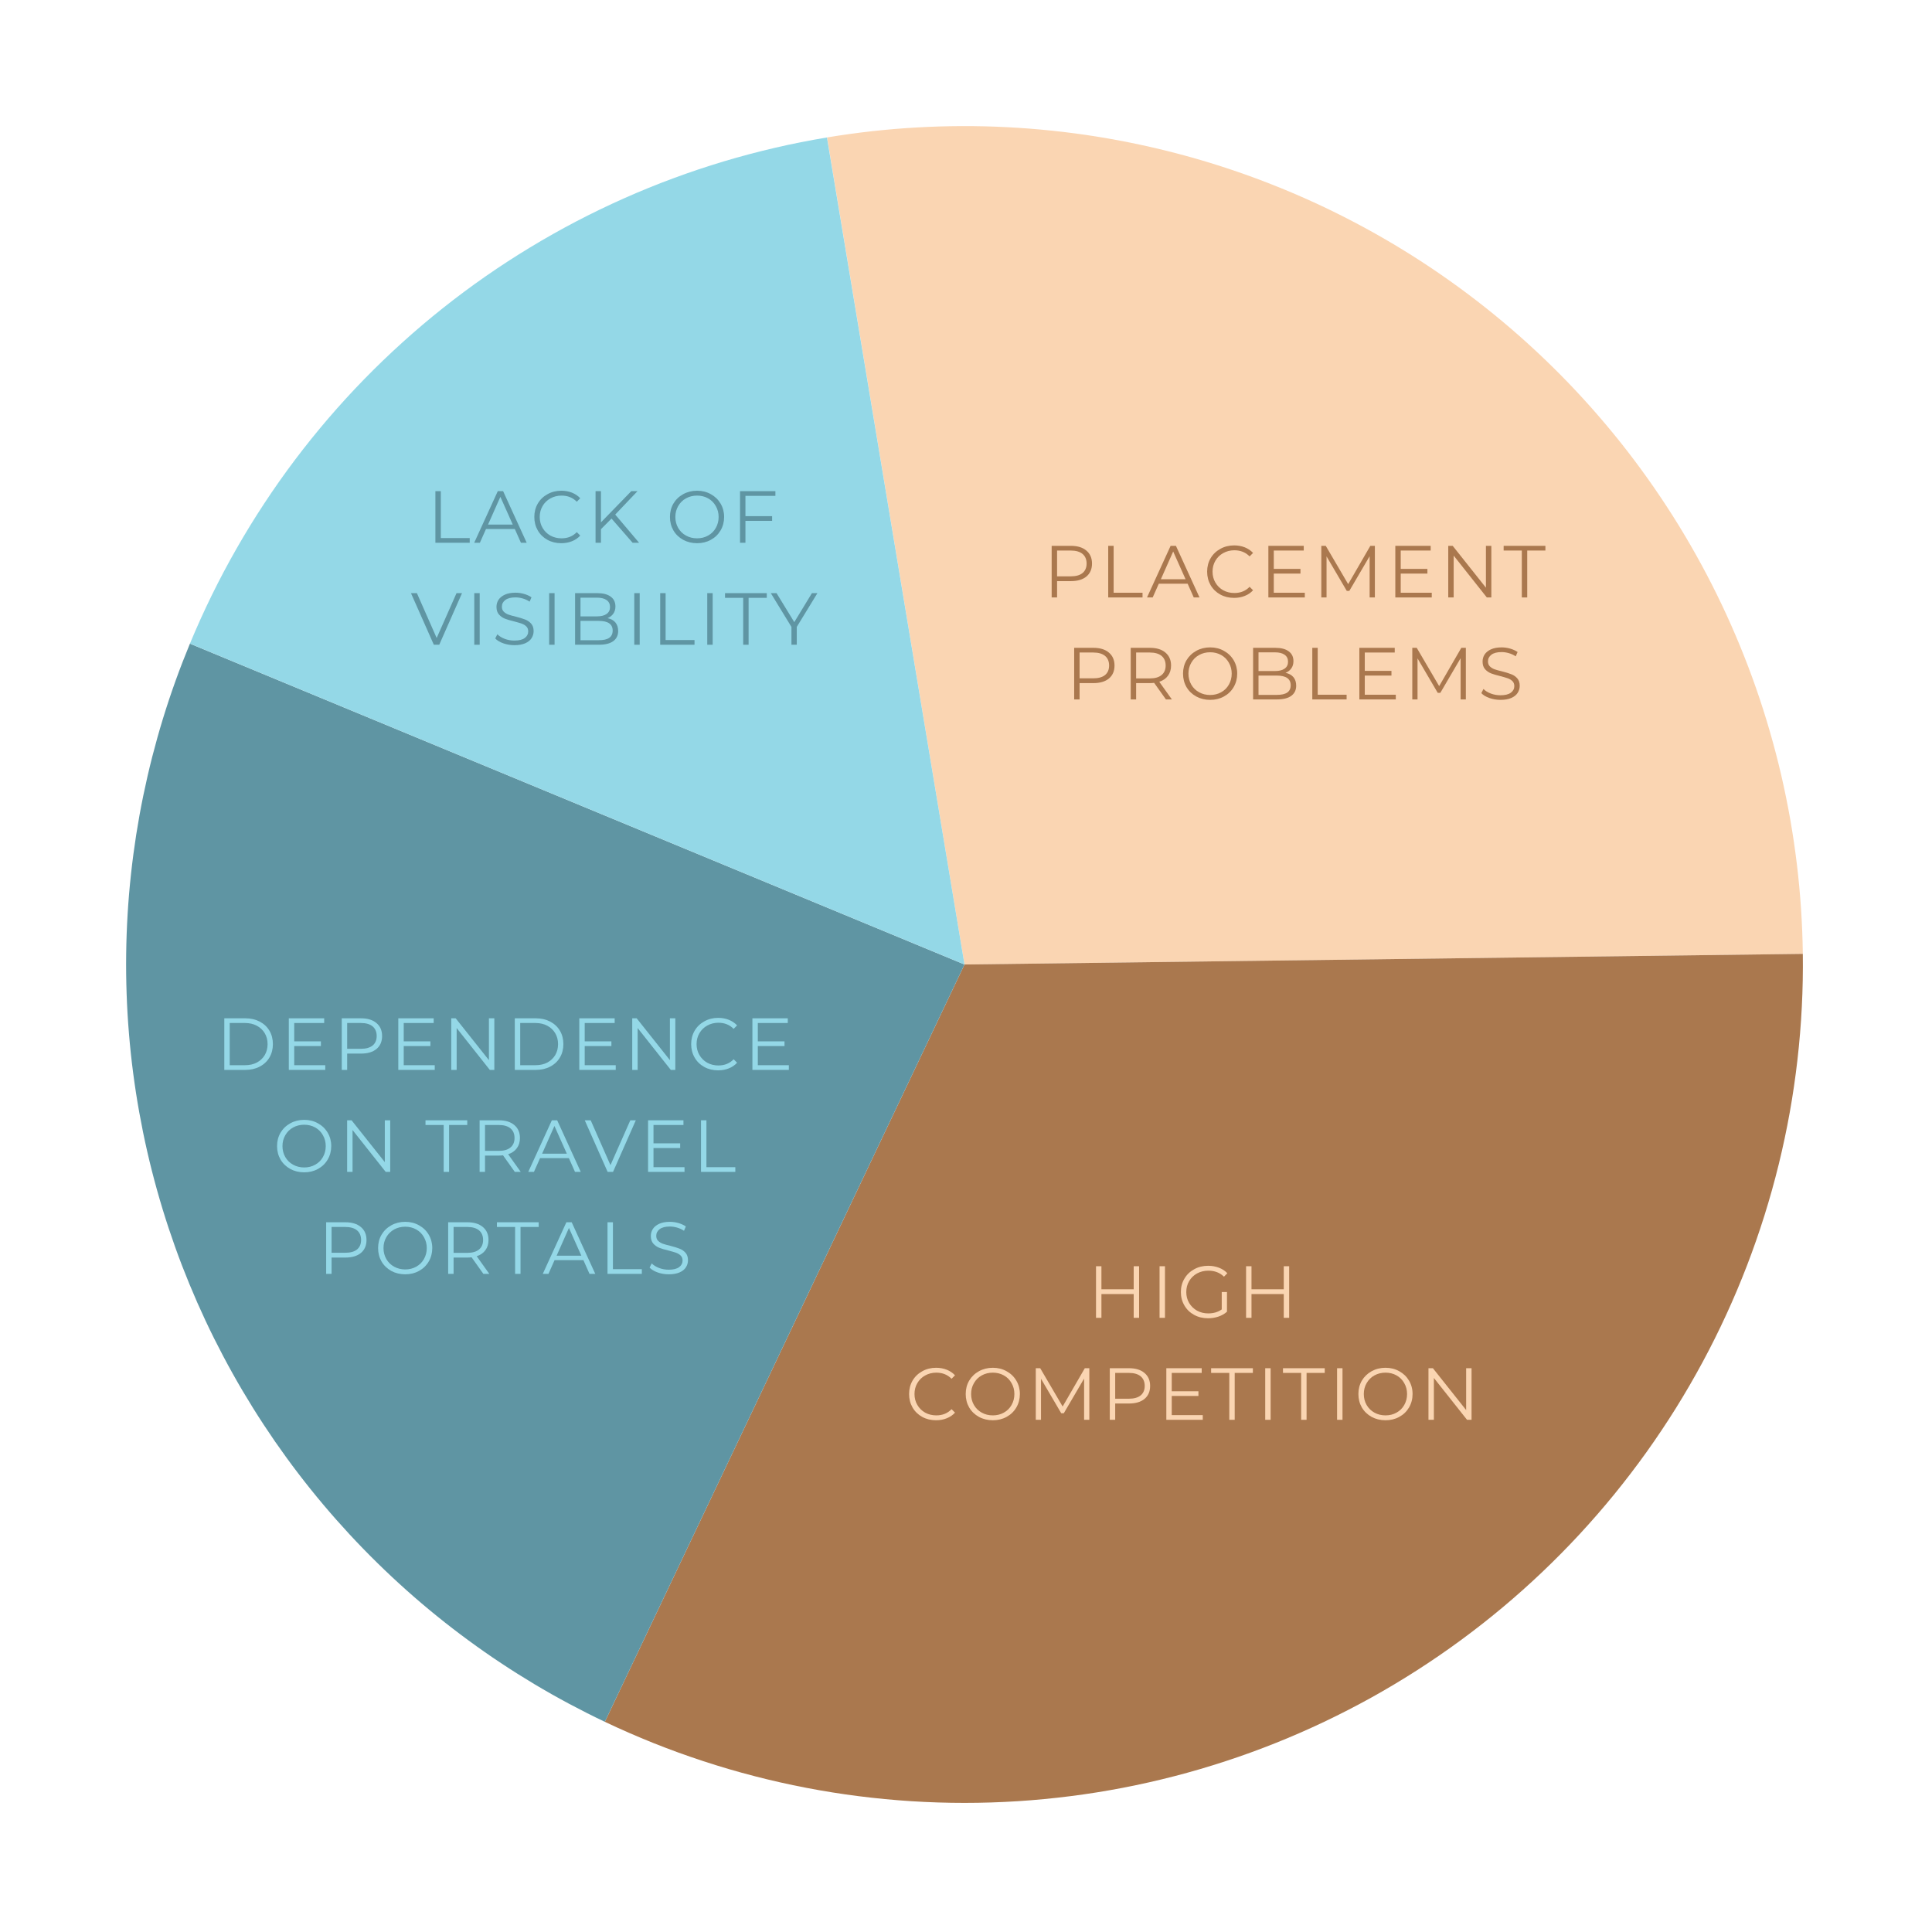 <svg xmlns="http://www.w3.org/2000/svg" xmlns:xlink="http://www.w3.org/1999/xlink" width="454" viewBox="0 0 340.5 340.5" height="454" preserveAspectRatio="xMidYMid meet"><defs><g></g></defs><path fill="#fad5b2" d="M 145.762 24.223 C 148.379 23.789 151.004 23.422 153.641 23.129 C 156.277 22.836 158.918 22.613 161.566 22.465 C 164.215 22.312 166.867 22.234 169.516 22.223 C 172.168 22.215 174.82 22.277 177.469 22.414 C 180.117 22.547 182.762 22.754 185.398 23.031 C 188.039 23.305 190.668 23.652 193.285 24.07 C 195.906 24.492 198.512 24.98 201.102 25.539 C 203.695 26.098 206.273 26.723 208.832 27.422 C 211.391 28.117 213.93 28.883 216.445 29.719 C 218.965 30.551 221.457 31.453 223.926 32.422 C 226.395 33.391 228.836 34.422 231.25 35.523 C 233.664 36.621 236.047 37.785 238.398 39.016 C 240.75 40.242 243.066 41.535 245.348 42.887 C 247.629 44.238 249.871 45.652 252.078 47.125 C 254.281 48.598 256.445 50.133 258.57 51.723 C 260.691 53.312 262.77 54.957 264.805 56.66 C 266.84 58.359 268.824 60.117 270.766 61.926 C 272.707 63.734 274.594 65.594 276.434 67.504 C 278.273 69.418 280.059 71.375 281.793 73.383 C 283.527 75.391 285.207 77.441 286.832 79.539 C 288.453 81.637 290.02 83.777 291.527 85.957 C 293.035 88.141 294.484 90.359 295.875 92.621 C 297.262 94.879 298.59 97.176 299.855 99.508 C 301.121 101.836 302.32 104.199 303.461 106.598 C 304.598 108.992 305.668 111.418 306.676 113.871 C 307.684 116.324 308.625 118.805 309.5 121.309 C 310.371 123.812 311.176 126.34 311.914 128.887 C 312.652 131.434 313.32 134 313.922 136.582 C 314.52 139.168 315.051 141.766 315.512 144.375 C 315.969 146.988 316.359 149.613 316.676 152.246 C 316.996 154.879 317.242 157.52 317.418 160.164 C 317.594 162.812 317.699 165.461 317.734 168.113 L 169.984 169.984 Z M 145.762 24.223 " fill-opacity="1" fill-rule="nonzero"></path><path fill="#aa784e" d="M 317.734 168.113 C 317.773 171.234 317.715 174.352 317.555 177.469 C 317.398 180.586 317.141 183.691 316.785 186.793 C 316.43 189.895 315.98 192.98 315.43 196.051 C 314.879 199.125 314.23 202.176 313.488 205.207 C 312.742 208.234 311.902 211.242 310.969 214.219 C 310.035 217.195 309.008 220.141 307.887 223.055 C 306.766 225.965 305.555 228.84 304.25 231.676 C 302.949 234.512 301.559 237.301 300.078 240.051 C 298.598 242.797 297.031 245.496 295.383 248.145 C 293.73 250.793 291.996 253.387 290.184 255.926 C 288.367 258.461 286.473 260.941 284.504 263.359 C 282.531 265.777 280.484 268.133 278.363 270.422 C 276.242 272.711 274.051 274.93 271.789 277.078 C 269.527 279.23 267.199 281.305 264.805 283.309 C 262.41 285.312 259.957 287.234 257.441 289.082 C 254.926 290.93 252.355 292.695 249.727 294.379 C 247.102 296.062 244.422 297.664 241.695 299.18 C 238.965 300.691 236.191 302.117 233.371 303.457 C 230.555 304.797 227.695 306.043 224.797 307.203 C 221.898 308.359 218.969 309.426 216 310.395 C 213.035 311.367 210.043 312.246 207.023 313.027 C 204 313.809 200.957 314.496 197.895 315.086 C 194.828 315.676 191.75 316.168 188.652 316.559 C 185.559 316.953 182.453 317.25 179.34 317.449 C 176.223 317.645 173.105 317.746 169.984 317.746 C 166.863 317.746 163.746 317.645 160.633 317.449 C 157.52 317.25 154.414 316.953 151.316 316.559 C 148.223 316.168 145.141 315.676 142.078 315.086 C 139.012 314.496 135.969 313.809 132.949 313.027 C 129.926 312.246 126.934 311.367 123.969 310.395 C 121.004 309.426 118.07 308.359 115.172 307.203 C 112.277 306.043 109.418 304.797 106.598 303.457 L 169.984 169.984 Z M 317.734 168.113 " fill-opacity="1" fill-rule="nonzero"></path><path fill="#5f95a3" d="M 106.598 303.457 C 104.484 302.453 102.395 301.398 100.332 300.297 C 98.27 299.195 96.23 298.043 94.223 296.844 C 92.215 295.641 90.234 294.395 88.285 293.102 C 86.332 291.809 84.414 290.469 82.531 289.082 C 80.645 287.699 78.789 286.27 76.973 284.797 C 75.152 283.324 73.371 281.809 71.625 280.25 C 69.879 278.691 68.172 277.094 66.5 275.453 C 64.828 273.816 63.199 272.137 61.609 270.422 C 60.02 268.703 58.469 266.953 56.961 265.16 C 55.453 263.371 53.988 261.547 52.57 259.688 C 51.148 257.828 49.773 255.934 48.441 254.012 C 47.113 252.086 45.828 250.129 44.59 248.145 C 43.352 246.156 42.16 244.145 41.02 242.102 C 39.879 240.059 38.785 237.988 37.738 235.895 C 36.695 233.801 35.703 231.684 34.758 229.543 C 33.816 227.398 32.926 225.238 32.082 223.055 C 31.242 220.867 30.457 218.668 29.719 216.445 C 28.984 214.223 28.301 211.984 27.672 209.73 C 27.043 207.477 26.465 205.211 25.945 202.93 C 25.422 200.648 24.957 198.355 24.543 196.051 C 24.129 193.75 23.773 191.438 23.469 189.117 C 23.164 186.797 22.918 184.469 22.727 182.137 C 22.531 179.805 22.395 177.469 22.316 175.129 C 22.234 172.793 22.207 170.453 22.238 168.113 C 22.266 165.773 22.352 163.434 22.492 161.098 C 22.633 158.762 22.828 156.43 23.082 154.105 C 23.332 151.777 23.641 149.457 24 147.145 C 24.363 144.836 24.777 142.531 25.25 140.238 C 25.723 137.949 26.246 135.668 26.824 133.402 C 27.406 131.133 28.039 128.879 28.723 126.645 C 29.41 124.406 30.148 122.188 30.941 119.984 C 31.734 117.781 32.578 115.602 33.473 113.438 L 169.984 169.984 Z M 106.598 303.457 " fill-opacity="1" fill-rule="nonzero"></path><path fill="#94d8e7" d="M 33.473 113.438 C 34.668 110.555 35.949 107.715 37.324 104.91 C 38.699 102.109 40.16 99.355 41.711 96.645 C 43.258 93.938 44.891 91.281 46.609 88.676 C 48.324 86.07 50.121 83.52 52 81.027 C 53.879 78.539 55.836 76.109 57.867 73.738 C 59.902 71.371 62.004 69.07 64.184 66.836 C 66.363 64.602 68.609 62.441 70.926 60.348 C 73.238 58.258 75.617 56.238 78.062 54.297 C 80.504 52.355 83.008 50.496 85.566 48.711 C 88.129 46.93 90.742 45.23 93.414 43.613 C 96.082 41.996 98.797 40.465 101.562 39.02 C 104.328 37.574 107.137 36.219 109.988 34.953 C 112.84 33.684 115.73 32.508 118.656 31.426 C 121.582 30.34 124.539 29.352 127.527 28.453 C 130.516 27.559 133.531 26.758 136.57 26.051 C 139.609 25.344 142.668 24.738 145.746 24.227 L 169.984 169.984 Z M 33.473 113.438 " fill-opacity="1" fill-rule="nonzero"></path><g fill="#5f95a3" fill-opacity="1"><g transform="translate(75.252, 95.657)"><g><path d="M 1.484 -9.094 L 2.438 -9.094 L 2.438 -0.828 L 7.531 -0.828 L 7.531 0 L 1.484 0 Z M 1.484 -9.094 "></path></g></g></g><g fill="#5f95a3" fill-opacity="1"><g transform="translate(83.544, 95.657)"><g><path d="M 7.188 -2.422 L 2.109 -2.422 L 1.031 0 L 0.031 0 L 4.188 -9.094 L 5.125 -9.094 L 9.281 0 L 8.266 0 Z M 6.828 -3.203 L 4.641 -8.094 L 2.469 -3.203 Z M 6.828 -3.203 "></path></g></g></g><g fill="#5f95a3" fill-opacity="1"><g transform="translate(93.498, 95.657)"><g><path d="M 5.422 0.078 C 4.523 0.078 3.711 -0.117 2.984 -0.516 C 2.266 -0.91 1.695 -1.461 1.281 -2.172 C 0.875 -2.879 0.672 -3.672 0.672 -4.547 C 0.672 -5.422 0.875 -6.207 1.281 -6.906 C 1.695 -7.613 2.27 -8.164 3 -8.562 C 3.727 -8.969 4.539 -9.172 5.438 -9.172 C 6.113 -9.172 6.738 -9.055 7.312 -8.828 C 7.883 -8.598 8.367 -8.27 8.766 -7.844 L 8.156 -7.234 C 7.445 -7.953 6.551 -8.312 5.469 -8.312 C 4.75 -8.312 4.094 -8.145 3.5 -7.812 C 2.914 -7.488 2.457 -7.039 2.125 -6.469 C 1.789 -5.895 1.625 -5.254 1.625 -4.547 C 1.625 -3.836 1.789 -3.195 2.125 -2.625 C 2.457 -2.051 2.914 -1.598 3.5 -1.266 C 4.094 -0.941 4.75 -0.781 5.469 -0.781 C 6.562 -0.781 7.457 -1.145 8.156 -1.875 L 8.766 -1.266 C 8.367 -0.828 7.879 -0.492 7.297 -0.266 C 6.723 -0.035 6.098 0.078 5.422 0.078 Z M 5.422 0.078 "></path></g></g></g><g fill="#5f95a3" fill-opacity="1"><g transform="translate(103.477, 95.657)"><g><path d="M 4.297 -4.266 L 2.438 -2.391 L 2.438 0 L 1.484 0 L 1.484 -9.094 L 2.438 -9.094 L 2.438 -3.594 L 7.781 -9.094 L 8.875 -9.094 L 4.953 -4.969 L 9.156 0 L 8.016 0 Z M 4.297 -4.266 "></path></g></g></g><g fill="#5f95a3" fill-opacity="1"><g transform="translate(113.353, 95.657)"><g></g></g></g><g fill="#5f95a3" fill-opacity="1"><g transform="translate(117.402, 95.657)"><g><path d="M 5.453 0.078 C 4.555 0.078 3.738 -0.117 3 -0.516 C 2.27 -0.922 1.695 -1.473 1.281 -2.172 C 0.875 -2.879 0.672 -3.672 0.672 -4.547 C 0.672 -5.422 0.875 -6.207 1.281 -6.906 C 1.695 -7.602 2.27 -8.156 3 -8.562 C 3.738 -8.969 4.555 -9.172 5.453 -9.172 C 6.348 -9.172 7.156 -8.969 7.875 -8.562 C 8.602 -8.164 9.176 -7.613 9.594 -6.906 C 10.008 -6.207 10.219 -5.422 10.219 -4.547 C 10.219 -3.672 10.008 -2.879 9.594 -2.172 C 9.176 -1.461 8.602 -0.91 7.875 -0.516 C 7.156 -0.117 6.348 0.078 5.453 0.078 Z M 5.453 -0.781 C 6.172 -0.781 6.816 -0.941 7.391 -1.266 C 7.973 -1.586 8.426 -2.035 8.75 -2.609 C 9.082 -3.191 9.25 -3.836 9.25 -4.547 C 9.25 -5.254 9.082 -5.895 8.75 -6.469 C 8.426 -7.051 7.973 -7.504 7.391 -7.828 C 6.816 -8.148 6.172 -8.312 5.453 -8.312 C 4.734 -8.312 4.082 -8.148 3.5 -7.828 C 2.914 -7.504 2.457 -7.051 2.125 -6.469 C 1.789 -5.895 1.625 -5.254 1.625 -4.547 C 1.625 -3.836 1.789 -3.191 2.125 -2.609 C 2.457 -2.035 2.914 -1.586 3.5 -1.266 C 4.082 -0.941 4.734 -0.781 5.453 -0.781 Z M 5.453 -0.781 "></path></g></g></g><g fill="#5f95a3" fill-opacity="1"><g transform="translate(128.939, 95.657)"><g><path d="M 2.438 -8.266 L 2.438 -4.688 L 7.141 -4.688 L 7.141 -3.859 L 2.438 -3.859 L 2.438 0 L 1.484 0 L 1.484 -9.094 L 7.719 -9.094 L 7.719 -8.266 Z M 2.438 -8.266 "></path></g></g></g><g fill="#5f95a3" fill-opacity="1"><g transform="translate(137.808, 95.657)"><g></g></g></g><g fill="#5f95a3" fill-opacity="1"><g transform="translate(72.397, 113.63)"><g><path d="M 9.031 -9.094 L 5.016 0 L 4.062 0 L 0.031 -9.094 L 1.078 -9.094 L 4.562 -1.188 L 8.062 -9.094 Z M 9.031 -9.094 "></path></g></g></g><g fill="#5f95a3" fill-opacity="1"><g transform="translate(82.104, 113.63)"><g><path d="M 1.484 -9.094 L 2.438 -9.094 L 2.438 0 L 1.484 0 Z M 1.484 -9.094 "></path></g></g></g><g fill="#5f95a3" fill-opacity="1"><g transform="translate(86.672, 113.63)"><g><path d="M 3.984 0.078 C 3.305 0.078 2.656 -0.031 2.031 -0.25 C 1.414 -0.469 0.941 -0.754 0.609 -1.109 L 0.984 -1.844 C 1.316 -1.508 1.754 -1.238 2.297 -1.031 C 2.836 -0.832 3.398 -0.734 3.984 -0.734 C 4.797 -0.734 5.406 -0.883 5.812 -1.188 C 6.219 -1.488 6.422 -1.875 6.422 -2.344 C 6.422 -2.707 6.312 -3 6.094 -3.219 C 5.875 -3.438 5.602 -3.602 5.281 -3.719 C 4.957 -3.832 4.516 -3.961 3.953 -4.109 C 3.266 -4.273 2.719 -4.438 2.312 -4.594 C 1.906 -4.758 1.555 -5.004 1.266 -5.328 C 0.973 -5.66 0.828 -6.109 0.828 -6.672 C 0.828 -7.129 0.945 -7.547 1.188 -7.922 C 1.438 -8.297 1.812 -8.598 2.312 -8.828 C 2.812 -9.055 3.438 -9.172 4.188 -9.172 C 4.695 -9.172 5.203 -9.098 5.703 -8.953 C 6.203 -8.805 6.633 -8.609 7 -8.359 L 6.672 -7.594 C 6.297 -7.844 5.891 -8.031 5.453 -8.156 C 5.016 -8.281 4.594 -8.344 4.188 -8.344 C 3.383 -8.344 2.781 -8.188 2.375 -7.875 C 1.977 -7.57 1.781 -7.18 1.781 -6.703 C 1.781 -6.336 1.891 -6.047 2.109 -5.828 C 2.328 -5.609 2.602 -5.438 2.938 -5.312 C 3.27 -5.195 3.719 -5.07 4.281 -4.938 C 4.945 -4.77 5.484 -4.602 5.891 -4.438 C 6.305 -4.281 6.656 -4.039 6.938 -3.719 C 7.227 -3.395 7.375 -2.957 7.375 -2.406 C 7.375 -1.945 7.25 -1.523 7 -1.141 C 6.758 -0.766 6.383 -0.469 5.875 -0.25 C 5.363 -0.031 4.734 0.078 3.984 0.078 Z M 3.984 0.078 "></path></g></g></g><g fill="#5f95a3" fill-opacity="1"><g transform="translate(95.301, 113.63)"><g><path d="M 1.484 -9.094 L 2.438 -9.094 L 2.438 0 L 1.484 0 Z M 1.484 -9.094 "></path></g></g></g><g fill="#5f95a3" fill-opacity="1"><g transform="translate(99.87, 113.63)"><g><path d="M 7.203 -4.688 C 7.805 -4.562 8.27 -4.305 8.594 -3.922 C 8.914 -3.535 9.078 -3.035 9.078 -2.422 C 9.078 -1.648 8.785 -1.051 8.203 -0.625 C 7.629 -0.207 6.781 0 5.656 0 L 1.484 0 L 1.484 -9.094 L 5.406 -9.094 C 6.414 -9.094 7.195 -8.891 7.75 -8.484 C 8.312 -8.078 8.594 -7.5 8.594 -6.75 C 8.594 -6.25 8.469 -5.82 8.219 -5.469 C 7.977 -5.125 7.641 -4.863 7.203 -4.688 Z M 2.438 -8.297 L 2.438 -5 L 5.344 -5 C 6.07 -5 6.633 -5.141 7.031 -5.422 C 7.438 -5.703 7.641 -6.109 7.641 -6.641 C 7.641 -7.18 7.438 -7.594 7.031 -7.875 C 6.633 -8.156 6.07 -8.297 5.344 -8.297 Z M 5.641 -0.797 C 6.461 -0.797 7.078 -0.93 7.484 -1.203 C 7.898 -1.484 8.109 -1.914 8.109 -2.5 C 8.109 -3.633 7.285 -4.203 5.641 -4.203 L 2.438 -4.203 L 2.438 -0.797 Z M 5.641 -0.797 "></path></g></g></g><g fill="#5f95a3" fill-opacity="1"><g transform="translate(110.303, 113.63)"><g><path d="M 1.484 -9.094 L 2.438 -9.094 L 2.438 0 L 1.484 0 Z M 1.484 -9.094 "></path></g></g></g><g fill="#5f95a3" fill-opacity="1"><g transform="translate(114.871, 113.63)"><g><path d="M 1.484 -9.094 L 2.438 -9.094 L 2.438 -0.828 L 7.531 -0.828 L 7.531 0 L 1.484 0 Z M 1.484 -9.094 "></path></g></g></g><g fill="#5f95a3" fill-opacity="1"><g transform="translate(123.164, 113.63)"><g><path d="M 1.484 -9.094 L 2.438 -9.094 L 2.438 0 L 1.484 0 Z M 1.484 -9.094 "></path></g></g></g><g fill="#5f95a3" fill-opacity="1"><g transform="translate(127.732, 113.63)"><g><path d="M 3.25 -8.266 L 0.047 -8.266 L 0.047 -9.094 L 7.406 -9.094 L 7.406 -8.266 L 4.203 -8.266 L 4.203 0 L 3.25 0 Z M 3.25 -8.266 "></path></g></g></g><g fill="#5f95a3" fill-opacity="1"><g transform="translate(135.83, 113.63)"><g><path d="M 4.594 -3.141 L 4.594 0 L 3.656 0 L 3.656 -3.141 L 0.016 -9.094 L 1.031 -9.094 L 4.156 -3.984 L 7.266 -9.094 L 8.234 -9.094 Z M 4.594 -3.141 "></path></g></g></g><g fill="#94d8e7" fill-opacity="1"><g transform="translate(38.049, 188.562)"><g><path d="M 1.484 -9.094 L 5.188 -9.094 C 6.145 -9.094 6.988 -8.898 7.719 -8.516 C 8.457 -8.129 9.031 -7.594 9.438 -6.906 C 9.844 -6.219 10.047 -5.43 10.047 -4.547 C 10.047 -3.66 9.844 -2.875 9.438 -2.188 C 9.031 -1.5 8.457 -0.961 7.719 -0.578 C 6.988 -0.191 6.145 0 5.188 0 L 1.484 0 Z M 5.125 -0.828 C 5.926 -0.828 6.625 -0.984 7.219 -1.297 C 7.812 -1.617 8.273 -2.055 8.609 -2.609 C 8.941 -3.172 9.109 -3.816 9.109 -4.547 C 9.109 -5.273 8.941 -5.914 8.609 -6.469 C 8.273 -7.031 7.812 -7.469 7.219 -7.781 C 6.625 -8.102 5.926 -8.266 5.125 -8.266 L 2.438 -8.266 L 2.438 -0.828 Z M 5.125 -0.828 "></path></g></g></g><g fill="#94d8e7" fill-opacity="1"><g transform="translate(49.417, 188.562)"><g><path d="M 7.906 -0.828 L 7.906 0 L 1.484 0 L 1.484 -9.094 L 7.719 -9.094 L 7.719 -8.266 L 2.438 -8.266 L 2.438 -5.031 L 7.141 -5.031 L 7.141 -4.203 L 2.438 -4.203 L 2.438 -0.828 Z M 7.906 -0.828 "></path></g></g></g><g fill="#94d8e7" fill-opacity="1"><g transform="translate(58.747, 188.562)"><g><path d="M 4.875 -9.094 C 6.039 -9.094 6.953 -8.812 7.609 -8.25 C 8.266 -7.695 8.594 -6.938 8.594 -5.969 C 8.594 -5 8.266 -4.238 7.609 -3.688 C 6.953 -3.145 6.039 -2.875 4.875 -2.875 L 2.438 -2.875 L 2.438 0 L 1.484 0 L 1.484 -9.094 Z M 4.859 -3.719 C 5.754 -3.719 6.441 -3.91 6.922 -4.297 C 7.398 -4.691 7.641 -5.25 7.641 -5.969 C 7.641 -6.707 7.398 -7.273 6.922 -7.672 C 6.441 -8.066 5.754 -8.266 4.859 -8.266 L 2.438 -8.266 L 2.438 -3.719 Z M 4.859 -3.719 "></path></g></g></g><g fill="#94d8e7" fill-opacity="1"><g transform="translate(68.714, 188.562)"><g><path d="M 7.906 -0.828 L 7.906 0 L 1.484 0 L 1.484 -9.094 L 7.719 -9.094 L 7.719 -8.266 L 2.438 -8.266 L 2.438 -5.031 L 7.141 -5.031 L 7.141 -4.203 L 2.438 -4.203 L 2.438 -0.828 Z M 7.906 -0.828 "></path></g></g></g><g fill="#94d8e7" fill-opacity="1"><g transform="translate(78.044, 188.562)"><g><path d="M 9.078 -9.094 L 9.078 0 L 8.281 0 L 2.438 -7.375 L 2.438 0 L 1.484 0 L 1.484 -9.094 L 2.266 -9.094 L 8.125 -1.719 L 8.125 -9.094 Z M 9.078 -9.094 "></path></g></g></g><g fill="#94d8e7" fill-opacity="1"><g transform="translate(89.244, 188.562)"><g><path d="M 1.484 -9.094 L 5.188 -9.094 C 6.145 -9.094 6.988 -8.898 7.719 -8.516 C 8.457 -8.129 9.031 -7.594 9.438 -6.906 C 9.844 -6.219 10.047 -5.43 10.047 -4.547 C 10.047 -3.66 9.844 -2.875 9.438 -2.188 C 9.031 -1.5 8.457 -0.961 7.719 -0.578 C 6.988 -0.191 6.145 0 5.188 0 L 1.484 0 Z M 5.125 -0.828 C 5.926 -0.828 6.625 -0.984 7.219 -1.297 C 7.812 -1.617 8.273 -2.055 8.609 -2.609 C 8.941 -3.172 9.109 -3.816 9.109 -4.547 C 9.109 -5.273 8.941 -5.914 8.609 -6.469 C 8.273 -7.031 7.812 -7.469 7.219 -7.781 C 6.625 -8.102 5.926 -8.266 5.125 -8.266 L 2.438 -8.266 L 2.438 -0.828 Z M 5.125 -0.828 "></path></g></g></g><g fill="#94d8e7" fill-opacity="1"><g transform="translate(100.612, 188.562)"><g><path d="M 7.906 -0.828 L 7.906 0 L 1.484 0 L 1.484 -9.094 L 7.719 -9.094 L 7.719 -8.266 L 2.438 -8.266 L 2.438 -5.031 L 7.141 -5.031 L 7.141 -4.203 L 2.438 -4.203 L 2.438 -0.828 Z M 7.906 -0.828 "></path></g></g></g><g fill="#94d8e7" fill-opacity="1"><g transform="translate(109.942, 188.562)"><g><path d="M 9.078 -9.094 L 9.078 0 L 8.281 0 L 2.438 -7.375 L 2.438 0 L 1.484 0 L 1.484 -9.094 L 2.266 -9.094 L 8.125 -1.719 L 8.125 -9.094 Z M 9.078 -9.094 "></path></g></g></g><g fill="#94d8e7" fill-opacity="1"><g transform="translate(121.142, 188.562)"><g><path d="M 5.422 0.078 C 4.523 0.078 3.711 -0.117 2.984 -0.516 C 2.266 -0.91 1.695 -1.461 1.281 -2.172 C 0.875 -2.879 0.672 -3.672 0.672 -4.547 C 0.672 -5.422 0.875 -6.207 1.281 -6.906 C 1.695 -7.613 2.27 -8.164 3 -8.562 C 3.727 -8.969 4.539 -9.172 5.438 -9.172 C 6.113 -9.172 6.738 -9.055 7.312 -8.828 C 7.883 -8.598 8.367 -8.27 8.766 -7.844 L 8.156 -7.234 C 7.445 -7.953 6.551 -8.312 5.469 -8.312 C 4.75 -8.312 4.094 -8.145 3.5 -7.812 C 2.914 -7.488 2.457 -7.039 2.125 -6.469 C 1.789 -5.895 1.625 -5.254 1.625 -4.547 C 1.625 -3.836 1.789 -3.195 2.125 -2.625 C 2.457 -2.051 2.914 -1.598 3.5 -1.266 C 4.094 -0.941 4.75 -0.781 5.469 -0.781 C 6.562 -0.781 7.457 -1.145 8.156 -1.875 L 8.766 -1.266 C 8.367 -0.828 7.879 -0.492 7.297 -0.266 C 6.723 -0.035 6.098 0.078 5.422 0.078 Z M 5.422 0.078 "></path></g></g></g><g fill="#94d8e7" fill-opacity="1"><g transform="translate(131.121, 188.562)"><g><path d="M 7.906 -0.828 L 7.906 0 L 1.484 0 L 1.484 -9.094 L 7.719 -9.094 L 7.719 -8.266 L 2.438 -8.266 L 2.438 -5.031 L 7.141 -5.031 L 7.141 -4.203 L 2.438 -4.203 L 2.438 -0.828 Z M 7.906 -0.828 "></path></g></g></g><g fill="#94d8e7" fill-opacity="1"><g transform="translate(48.159, 206.536)"><g><path d="M 5.453 0.078 C 4.555 0.078 3.738 -0.117 3 -0.516 C 2.27 -0.922 1.695 -1.473 1.281 -2.172 C 0.875 -2.879 0.672 -3.672 0.672 -4.547 C 0.672 -5.422 0.875 -6.207 1.281 -6.906 C 1.695 -7.602 2.27 -8.156 3 -8.562 C 3.738 -8.969 4.555 -9.172 5.453 -9.172 C 6.348 -9.172 7.156 -8.969 7.875 -8.562 C 8.602 -8.164 9.176 -7.613 9.594 -6.906 C 10.008 -6.207 10.219 -5.422 10.219 -4.547 C 10.219 -3.672 10.008 -2.879 9.594 -2.172 C 9.176 -1.461 8.602 -0.91 7.875 -0.516 C 7.156 -0.117 6.348 0.078 5.453 0.078 Z M 5.453 -0.781 C 6.172 -0.781 6.816 -0.941 7.391 -1.266 C 7.973 -1.586 8.426 -2.035 8.75 -2.609 C 9.082 -3.191 9.25 -3.836 9.25 -4.547 C 9.25 -5.254 9.082 -5.895 8.75 -6.469 C 8.426 -7.051 7.973 -7.504 7.391 -7.828 C 6.816 -8.148 6.172 -8.312 5.453 -8.312 C 4.734 -8.312 4.082 -8.148 3.5 -7.828 C 2.914 -7.504 2.457 -7.051 2.125 -6.469 C 1.789 -5.895 1.625 -5.254 1.625 -4.547 C 1.625 -3.836 1.789 -3.191 2.125 -2.609 C 2.457 -2.035 2.914 -1.586 3.5 -1.266 C 4.082 -0.941 4.734 -0.781 5.453 -0.781 Z M 5.453 -0.781 "></path></g></g></g><g fill="#94d8e7" fill-opacity="1"><g transform="translate(59.696, 206.536)"><g><path d="M 9.078 -9.094 L 9.078 0 L 8.281 0 L 2.438 -7.375 L 2.438 0 L 1.484 0 L 1.484 -9.094 L 2.266 -9.094 L 8.125 -1.719 L 8.125 -9.094 Z M 9.078 -9.094 "></path></g></g></g><g fill="#94d8e7" fill-opacity="1"><g transform="translate(70.895, 206.536)"><g></g></g></g><g fill="#94d8e7" fill-opacity="1"><g transform="translate(74.944, 206.536)"><g><path d="M 3.25 -8.266 L 0.047 -8.266 L 0.047 -9.094 L 7.406 -9.094 L 7.406 -8.266 L 4.203 -8.266 L 4.203 0 L 3.25 0 Z M 3.25 -8.266 "></path></g></g></g><g fill="#94d8e7" fill-opacity="1"><g transform="translate(83.042, 206.536)"><g><path d="M 7.688 0 L 5.609 -2.922 C 5.379 -2.891 5.133 -2.875 4.875 -2.875 L 2.438 -2.875 L 2.438 0 L 1.484 0 L 1.484 -9.094 L 4.875 -9.094 C 6.039 -9.094 6.953 -8.812 7.609 -8.25 C 8.266 -7.695 8.594 -6.938 8.594 -5.969 C 8.594 -5.258 8.41 -4.66 8.047 -4.172 C 7.691 -3.68 7.18 -3.328 6.516 -3.109 L 8.734 0 Z M 4.859 -3.703 C 5.754 -3.703 6.441 -3.898 6.922 -4.297 C 7.398 -4.691 7.641 -5.25 7.641 -5.969 C 7.641 -6.707 7.398 -7.273 6.922 -7.672 C 6.441 -8.066 5.754 -8.266 4.859 -8.266 L 2.438 -8.266 L 2.438 -3.703 Z M 4.859 -3.703 "></path></g></g></g><g fill="#94d8e7" fill-opacity="1"><g transform="translate(93.073, 206.536)"><g><path d="M 7.188 -2.422 L 2.109 -2.422 L 1.031 0 L 0.031 0 L 4.188 -9.094 L 5.125 -9.094 L 9.281 0 L 8.266 0 Z M 6.828 -3.203 L 4.641 -8.094 L 2.469 -3.203 Z M 6.828 -3.203 "></path></g></g></g><g fill="#94d8e7" fill-opacity="1"><g transform="translate(103.027, 206.536)"><g><path d="M 9.031 -9.094 L 5.016 0 L 4.062 0 L 0.031 -9.094 L 1.078 -9.094 L 4.562 -1.188 L 8.062 -9.094 Z M 9.031 -9.094 "></path></g></g></g><g fill="#94d8e7" fill-opacity="1"><g transform="translate(112.734, 206.536)"><g><path d="M 7.906 -0.828 L 7.906 0 L 1.484 0 L 1.484 -9.094 L 7.719 -9.094 L 7.719 -8.266 L 2.438 -8.266 L 2.438 -5.031 L 7.141 -5.031 L 7.141 -4.203 L 2.438 -4.203 L 2.438 -0.828 Z M 7.906 -0.828 "></path></g></g></g><g fill="#94d8e7" fill-opacity="1"><g transform="translate(122.064, 206.536)"><g><path d="M 1.484 -9.094 L 2.438 -9.094 L 2.438 -0.828 L 7.531 -0.828 L 7.531 0 L 1.484 0 Z M 1.484 -9.094 "></path></g></g></g><g fill="#94d8e7" fill-opacity="1"><g transform="translate(55.999, 224.509)"><g><path d="M 4.875 -9.094 C 6.039 -9.094 6.953 -8.812 7.609 -8.25 C 8.266 -7.695 8.594 -6.938 8.594 -5.969 C 8.594 -5 8.266 -4.238 7.609 -3.688 C 6.953 -3.145 6.039 -2.875 4.875 -2.875 L 2.438 -2.875 L 2.438 0 L 1.484 0 L 1.484 -9.094 Z M 4.859 -3.719 C 5.754 -3.719 6.441 -3.91 6.922 -4.297 C 7.398 -4.691 7.641 -5.25 7.641 -5.969 C 7.641 -6.707 7.398 -7.273 6.922 -7.672 C 6.441 -8.066 5.754 -8.266 4.859 -8.266 L 2.438 -8.266 L 2.438 -3.719 Z M 4.859 -3.719 "></path></g></g></g><g fill="#94d8e7" fill-opacity="1"><g transform="translate(65.965, 224.509)"><g><path d="M 5.453 0.078 C 4.555 0.078 3.738 -0.117 3 -0.516 C 2.27 -0.922 1.695 -1.473 1.281 -2.172 C 0.875 -2.879 0.672 -3.672 0.672 -4.547 C 0.672 -5.422 0.875 -6.207 1.281 -6.906 C 1.695 -7.602 2.27 -8.156 3 -8.562 C 3.738 -8.969 4.555 -9.172 5.453 -9.172 C 6.348 -9.172 7.156 -8.969 7.875 -8.562 C 8.602 -8.164 9.176 -7.613 9.594 -6.906 C 10.008 -6.207 10.219 -5.422 10.219 -4.547 C 10.219 -3.672 10.008 -2.879 9.594 -2.172 C 9.176 -1.461 8.602 -0.91 7.875 -0.516 C 7.156 -0.117 6.348 0.078 5.453 0.078 Z M 5.453 -0.781 C 6.172 -0.781 6.816 -0.941 7.391 -1.266 C 7.973 -1.586 8.426 -2.035 8.75 -2.609 C 9.082 -3.191 9.25 -3.836 9.25 -4.547 C 9.25 -5.254 9.082 -5.895 8.75 -6.469 C 8.426 -7.051 7.973 -7.504 7.391 -7.828 C 6.816 -8.148 6.172 -8.312 5.453 -8.312 C 4.734 -8.312 4.082 -8.148 3.5 -7.828 C 2.914 -7.504 2.457 -7.051 2.125 -6.469 C 1.789 -5.895 1.625 -5.254 1.625 -4.547 C 1.625 -3.836 1.789 -3.191 2.125 -2.609 C 2.457 -2.035 2.914 -1.586 3.5 -1.266 C 4.082 -0.941 4.734 -0.781 5.453 -0.781 Z M 5.453 -0.781 "></path></g></g></g><g fill="#94d8e7" fill-opacity="1"><g transform="translate(77.502, 224.509)"><g><path d="M 7.688 0 L 5.609 -2.922 C 5.379 -2.891 5.133 -2.875 4.875 -2.875 L 2.438 -2.875 L 2.438 0 L 1.484 0 L 1.484 -9.094 L 4.875 -9.094 C 6.039 -9.094 6.953 -8.812 7.609 -8.25 C 8.266 -7.695 8.594 -6.938 8.594 -5.969 C 8.594 -5.258 8.41 -4.66 8.047 -4.172 C 7.691 -3.68 7.18 -3.328 6.516 -3.109 L 8.734 0 Z M 4.859 -3.703 C 5.754 -3.703 6.441 -3.898 6.922 -4.297 C 7.398 -4.691 7.641 -5.25 7.641 -5.969 C 7.641 -6.707 7.398 -7.273 6.922 -7.672 C 6.441 -8.066 5.754 -8.266 4.859 -8.266 L 2.438 -8.266 L 2.438 -3.703 Z M 4.859 -3.703 "></path></g></g></g><g fill="#94d8e7" fill-opacity="1"><g transform="translate(87.534, 224.509)"><g><path d="M 3.25 -8.266 L 0.047 -8.266 L 0.047 -9.094 L 7.406 -9.094 L 7.406 -8.266 L 4.203 -8.266 L 4.203 0 L 3.25 0 Z M 3.25 -8.266 "></path></g></g></g><g fill="#94d8e7" fill-opacity="1"><g transform="translate(95.631, 224.509)"><g><path d="M 7.188 -2.422 L 2.109 -2.422 L 1.031 0 L 0.031 0 L 4.188 -9.094 L 5.125 -9.094 L 9.281 0 L 8.266 0 Z M 6.828 -3.203 L 4.641 -8.094 L 2.469 -3.203 Z M 6.828 -3.203 "></path></g></g></g><g fill="#94d8e7" fill-opacity="1"><g transform="translate(105.585, 224.509)"><g><path d="M 1.484 -9.094 L 2.438 -9.094 L 2.438 -0.828 L 7.531 -0.828 L 7.531 0 L 1.484 0 Z M 1.484 -9.094 "></path></g></g></g><g fill="#94d8e7" fill-opacity="1"><g transform="translate(113.877, 224.509)"><g><path d="M 3.984 0.078 C 3.305 0.078 2.656 -0.031 2.031 -0.25 C 1.414 -0.469 0.941 -0.754 0.609 -1.109 L 0.984 -1.844 C 1.316 -1.508 1.754 -1.238 2.297 -1.031 C 2.836 -0.832 3.398 -0.734 3.984 -0.734 C 4.797 -0.734 5.406 -0.883 5.812 -1.188 C 6.219 -1.488 6.422 -1.875 6.422 -2.344 C 6.422 -2.707 6.312 -3 6.094 -3.219 C 5.875 -3.438 5.602 -3.602 5.281 -3.719 C 4.957 -3.832 4.516 -3.961 3.953 -4.109 C 3.266 -4.273 2.719 -4.438 2.312 -4.594 C 1.906 -4.758 1.555 -5.004 1.266 -5.328 C 0.973 -5.66 0.828 -6.109 0.828 -6.672 C 0.828 -7.129 0.945 -7.547 1.188 -7.922 C 1.438 -8.297 1.812 -8.598 2.312 -8.828 C 2.812 -9.055 3.438 -9.172 4.188 -9.172 C 4.695 -9.172 5.203 -9.098 5.703 -8.953 C 6.203 -8.805 6.633 -8.609 7 -8.359 L 6.672 -7.594 C 6.297 -7.844 5.891 -8.031 5.453 -8.156 C 5.016 -8.281 4.594 -8.344 4.188 -8.344 C 3.383 -8.344 2.781 -8.188 2.375 -7.875 C 1.977 -7.57 1.781 -7.18 1.781 -6.703 C 1.781 -6.336 1.891 -6.047 2.109 -5.828 C 2.328 -5.609 2.602 -5.438 2.938 -5.312 C 3.27 -5.195 3.719 -5.07 4.281 -4.938 C 4.945 -4.77 5.484 -4.602 5.891 -4.438 C 6.305 -4.281 6.656 -4.039 6.938 -3.719 C 7.227 -3.395 7.375 -2.957 7.375 -2.406 C 7.375 -1.945 7.25 -1.523 7 -1.141 C 6.758 -0.766 6.383 -0.469 5.875 -0.25 C 5.363 -0.031 4.734 0.078 3.984 0.078 Z M 3.984 0.078 "></path></g></g></g><g fill="#aa784e" fill-opacity="1"><g transform="translate(183.864, 105.294)"><g><path d="M 4.875 -9.094 C 6.039 -9.094 6.953 -8.812 7.609 -8.25 C 8.266 -7.695 8.594 -6.938 8.594 -5.969 C 8.594 -5 8.266 -4.238 7.609 -3.688 C 6.953 -3.145 6.039 -2.875 4.875 -2.875 L 2.438 -2.875 L 2.438 0 L 1.484 0 L 1.484 -9.094 Z M 4.859 -3.719 C 5.754 -3.719 6.441 -3.91 6.922 -4.297 C 7.398 -4.691 7.641 -5.25 7.641 -5.969 C 7.641 -6.707 7.398 -7.273 6.922 -7.672 C 6.441 -8.066 5.754 -8.266 4.859 -8.266 L 2.438 -8.266 L 2.438 -3.719 Z M 4.859 -3.719 "></path></g></g></g><g fill="#aa784e" fill-opacity="1"><g transform="translate(193.831, 105.294)"><g><path d="M 1.484 -9.094 L 2.438 -9.094 L 2.438 -0.828 L 7.531 -0.828 L 7.531 0 L 1.484 0 Z M 1.484 -9.094 "></path></g></g></g><g fill="#aa784e" fill-opacity="1"><g transform="translate(202.123, 105.294)"><g><path d="M 7.188 -2.422 L 2.109 -2.422 L 1.031 0 L 0.031 0 L 4.188 -9.094 L 5.125 -9.094 L 9.281 0 L 8.266 0 Z M 6.828 -3.203 L 4.641 -8.094 L 2.469 -3.203 Z M 6.828 -3.203 "></path></g></g></g><g fill="#aa784e" fill-opacity="1"><g transform="translate(212.077, 105.294)"><g><path d="M 5.422 0.078 C 4.523 0.078 3.711 -0.117 2.984 -0.516 C 2.266 -0.91 1.695 -1.461 1.281 -2.172 C 0.875 -2.879 0.672 -3.672 0.672 -4.547 C 0.672 -5.422 0.875 -6.207 1.281 -6.906 C 1.695 -7.613 2.27 -8.164 3 -8.562 C 3.727 -8.969 4.539 -9.172 5.438 -9.172 C 6.113 -9.172 6.738 -9.055 7.312 -8.828 C 7.883 -8.598 8.367 -8.27 8.766 -7.844 L 8.156 -7.234 C 7.445 -7.953 6.551 -8.312 5.469 -8.312 C 4.75 -8.312 4.094 -8.145 3.5 -7.812 C 2.914 -7.488 2.457 -7.039 2.125 -6.469 C 1.789 -5.895 1.625 -5.254 1.625 -4.547 C 1.625 -3.836 1.789 -3.195 2.125 -2.625 C 2.457 -2.051 2.914 -1.598 3.5 -1.266 C 4.094 -0.941 4.75 -0.781 5.469 -0.781 C 6.562 -0.781 7.457 -1.145 8.156 -1.875 L 8.766 -1.266 C 8.367 -0.828 7.879 -0.492 7.297 -0.266 C 6.723 -0.035 6.098 0.078 5.422 0.078 Z M 5.422 0.078 "></path></g></g></g><g fill="#aa784e" fill-opacity="1"><g transform="translate(222.056, 105.294)"><g><path d="M 7.906 -0.828 L 7.906 0 L 1.484 0 L 1.484 -9.094 L 7.719 -9.094 L 7.719 -8.266 L 2.438 -8.266 L 2.438 -5.031 L 7.141 -5.031 L 7.141 -4.203 L 2.438 -4.203 L 2.438 -0.828 Z M 7.906 -0.828 "></path></g></g></g><g fill="#aa784e" fill-opacity="1"><g transform="translate(231.387, 105.294)"><g><path d="M 10.922 -9.094 L 10.922 0 L 10 0 L 10 -7.266 L 6.422 -1.156 L 5.969 -1.156 L 2.406 -7.234 L 2.406 0 L 1.484 0 L 1.484 -9.094 L 2.266 -9.094 L 6.219 -2.344 L 10.125 -9.094 Z M 10.922 -9.094 "></path></g></g></g><g fill="#aa784e" fill-opacity="1"><g transform="translate(244.429, 105.294)"><g><path d="M 7.906 -0.828 L 7.906 0 L 1.484 0 L 1.484 -9.094 L 7.719 -9.094 L 7.719 -8.266 L 2.438 -8.266 L 2.438 -5.031 L 7.141 -5.031 L 7.141 -4.203 L 2.438 -4.203 L 2.438 -0.828 Z M 7.906 -0.828 "></path></g></g></g><g fill="#aa784e" fill-opacity="1"><g transform="translate(253.759, 105.294)"><g><path d="M 9.078 -9.094 L 9.078 0 L 8.281 0 L 2.438 -7.375 L 2.438 0 L 1.484 0 L 1.484 -9.094 L 2.266 -9.094 L 8.125 -1.719 L 8.125 -9.094 Z M 9.078 -9.094 "></path></g></g></g><g fill="#aa784e" fill-opacity="1"><g transform="translate(264.959, 105.294)"><g><path d="M 3.25 -8.266 L 0.047 -8.266 L 0.047 -9.094 L 7.406 -9.094 L 7.406 -8.266 L 4.203 -8.266 L 4.203 0 L 3.25 0 Z M 3.25 -8.266 "></path></g></g></g><g fill="#aa784e" fill-opacity="1"><g transform="translate(187.831, 123.268)"><g><path d="M 4.875 -9.094 C 6.039 -9.094 6.953 -8.812 7.609 -8.25 C 8.266 -7.695 8.594 -6.938 8.594 -5.969 C 8.594 -5 8.266 -4.238 7.609 -3.688 C 6.953 -3.145 6.039 -2.875 4.875 -2.875 L 2.438 -2.875 L 2.438 0 L 1.484 0 L 1.484 -9.094 Z M 4.859 -3.719 C 5.754 -3.719 6.441 -3.91 6.922 -4.297 C 7.398 -4.691 7.641 -5.25 7.641 -5.969 C 7.641 -6.707 7.398 -7.273 6.922 -7.672 C 6.441 -8.066 5.754 -8.266 4.859 -8.266 L 2.438 -8.266 L 2.438 -3.719 Z M 4.859 -3.719 "></path></g></g></g><g fill="#aa784e" fill-opacity="1"><g transform="translate(197.797, 123.268)"><g><path d="M 7.688 0 L 5.609 -2.922 C 5.379 -2.891 5.133 -2.875 4.875 -2.875 L 2.438 -2.875 L 2.438 0 L 1.484 0 L 1.484 -9.094 L 4.875 -9.094 C 6.039 -9.094 6.953 -8.812 7.609 -8.25 C 8.266 -7.695 8.594 -6.938 8.594 -5.969 C 8.594 -5.258 8.41 -4.66 8.047 -4.172 C 7.691 -3.68 7.18 -3.328 6.516 -3.109 L 8.734 0 Z M 4.859 -3.703 C 5.754 -3.703 6.441 -3.898 6.922 -4.297 C 7.398 -4.691 7.641 -5.25 7.641 -5.969 C 7.641 -6.707 7.398 -7.273 6.922 -7.672 C 6.441 -8.066 5.754 -8.266 4.859 -8.266 L 2.438 -8.266 L 2.438 -3.703 Z M 4.859 -3.703 "></path></g></g></g><g fill="#aa784e" fill-opacity="1"><g transform="translate(207.829, 123.268)"><g><path d="M 5.453 0.078 C 4.555 0.078 3.738 -0.117 3 -0.516 C 2.27 -0.922 1.695 -1.473 1.281 -2.172 C 0.875 -2.879 0.672 -3.672 0.672 -4.547 C 0.672 -5.422 0.875 -6.207 1.281 -6.906 C 1.695 -7.602 2.27 -8.156 3 -8.562 C 3.738 -8.969 4.555 -9.172 5.453 -9.172 C 6.348 -9.172 7.156 -8.969 7.875 -8.562 C 8.602 -8.164 9.176 -7.613 9.594 -6.906 C 10.008 -6.207 10.219 -5.422 10.219 -4.547 C 10.219 -3.672 10.008 -2.879 9.594 -2.172 C 9.176 -1.461 8.602 -0.91 7.875 -0.516 C 7.156 -0.117 6.348 0.078 5.453 0.078 Z M 5.453 -0.781 C 6.172 -0.781 6.816 -0.941 7.391 -1.266 C 7.973 -1.586 8.426 -2.035 8.75 -2.609 C 9.082 -3.191 9.25 -3.836 9.25 -4.547 C 9.25 -5.254 9.082 -5.895 8.75 -6.469 C 8.426 -7.051 7.973 -7.504 7.391 -7.828 C 6.816 -8.148 6.172 -8.312 5.453 -8.312 C 4.734 -8.312 4.082 -8.148 3.5 -7.828 C 2.914 -7.504 2.457 -7.051 2.125 -6.469 C 1.789 -5.895 1.625 -5.254 1.625 -4.547 C 1.625 -3.836 1.789 -3.191 2.125 -2.609 C 2.457 -2.035 2.914 -1.586 3.5 -1.266 C 4.082 -0.941 4.734 -0.781 5.453 -0.781 Z M 5.453 -0.781 "></path></g></g></g><g fill="#aa784e" fill-opacity="1"><g transform="translate(219.366, 123.268)"><g><path d="M 7.203 -4.688 C 7.805 -4.562 8.27 -4.305 8.594 -3.922 C 8.914 -3.535 9.078 -3.035 9.078 -2.422 C 9.078 -1.648 8.785 -1.051 8.203 -0.625 C 7.629 -0.207 6.781 0 5.656 0 L 1.484 0 L 1.484 -9.094 L 5.406 -9.094 C 6.414 -9.094 7.195 -8.891 7.75 -8.484 C 8.312 -8.078 8.594 -7.5 8.594 -6.75 C 8.594 -6.25 8.469 -5.82 8.219 -5.469 C 7.977 -5.125 7.641 -4.863 7.203 -4.688 Z M 2.438 -8.297 L 2.438 -5 L 5.344 -5 C 6.07 -5 6.633 -5.141 7.031 -5.422 C 7.438 -5.703 7.641 -6.109 7.641 -6.641 C 7.641 -7.18 7.438 -7.594 7.031 -7.875 C 6.633 -8.156 6.07 -8.297 5.344 -8.297 Z M 5.641 -0.797 C 6.461 -0.797 7.078 -0.93 7.484 -1.203 C 7.898 -1.484 8.109 -1.914 8.109 -2.5 C 8.109 -3.633 7.285 -4.203 5.641 -4.203 L 2.438 -4.203 L 2.438 -0.797 Z M 5.641 -0.797 "></path></g></g></g><g fill="#aa784e" fill-opacity="1"><g transform="translate(229.799, 123.268)"><g><path d="M 1.484 -9.094 L 2.438 -9.094 L 2.438 -0.828 L 7.531 -0.828 L 7.531 0 L 1.484 0 Z M 1.484 -9.094 "></path></g></g></g><g fill="#aa784e" fill-opacity="1"><g transform="translate(238.092, 123.268)"><g><path d="M 7.906 -0.828 L 7.906 0 L 1.484 0 L 1.484 -9.094 L 7.719 -9.094 L 7.719 -8.266 L 2.438 -8.266 L 2.438 -5.031 L 7.141 -5.031 L 7.141 -4.203 L 2.438 -4.203 L 2.438 -0.828 Z M 7.906 -0.828 "></path></g></g></g><g fill="#aa784e" fill-opacity="1"><g transform="translate(247.422, 123.268)"><g><path d="M 10.922 -9.094 L 10.922 0 L 10 0 L 10 -7.266 L 6.422 -1.156 L 5.969 -1.156 L 2.406 -7.234 L 2.406 0 L 1.484 0 L 1.484 -9.094 L 2.266 -9.094 L 6.219 -2.344 L 10.125 -9.094 Z M 10.922 -9.094 "></path></g></g></g><g fill="#aa784e" fill-opacity="1"><g transform="translate(260.464, 123.268)"><g><path d="M 3.984 0.078 C 3.305 0.078 2.656 -0.031 2.031 -0.25 C 1.414 -0.469 0.941 -0.754 0.609 -1.109 L 0.984 -1.844 C 1.316 -1.508 1.754 -1.238 2.297 -1.031 C 2.836 -0.832 3.398 -0.734 3.984 -0.734 C 4.797 -0.734 5.406 -0.883 5.812 -1.188 C 6.219 -1.488 6.422 -1.875 6.422 -2.344 C 6.422 -2.707 6.312 -3 6.094 -3.219 C 5.875 -3.438 5.602 -3.602 5.281 -3.719 C 4.957 -3.832 4.516 -3.961 3.953 -4.109 C 3.266 -4.273 2.719 -4.438 2.312 -4.594 C 1.906 -4.758 1.555 -5.004 1.266 -5.328 C 0.973 -5.66 0.828 -6.109 0.828 -6.672 C 0.828 -7.129 0.945 -7.547 1.188 -7.922 C 1.438 -8.297 1.812 -8.598 2.312 -8.828 C 2.812 -9.055 3.438 -9.172 4.188 -9.172 C 4.695 -9.172 5.203 -9.098 5.703 -8.953 C 6.203 -8.805 6.633 -8.609 7 -8.359 L 6.672 -7.594 C 6.297 -7.844 5.891 -8.031 5.453 -8.156 C 5.016 -8.281 4.594 -8.344 4.188 -8.344 C 3.383 -8.344 2.781 -8.188 2.375 -7.875 C 1.977 -7.57 1.781 -7.18 1.781 -6.703 C 1.781 -6.336 1.891 -6.047 2.109 -5.828 C 2.328 -5.609 2.602 -5.438 2.938 -5.312 C 3.27 -5.195 3.719 -5.07 4.281 -4.938 C 4.945 -4.77 5.484 -4.602 5.891 -4.438 C 6.305 -4.281 6.656 -4.039 6.938 -3.719 C 7.227 -3.395 7.375 -2.957 7.375 -2.406 C 7.375 -1.945 7.25 -1.523 7 -1.141 C 6.758 -0.766 6.383 -0.469 5.875 -0.25 C 5.363 -0.031 4.734 0.078 3.984 0.078 Z M 3.984 0.078 "></path></g></g></g><g fill="#fad5b2" fill-opacity="1"><g transform="translate(191.68, 232.257)"><g><path d="M 9.078 -9.094 L 9.078 0 L 8.125 0 L 8.125 -4.188 L 2.438 -4.188 L 2.438 0 L 1.484 0 L 1.484 -9.094 L 2.438 -9.094 L 2.438 -5.031 L 8.125 -5.031 L 8.125 -9.094 Z M 9.078 -9.094 "></path></g></g></g><g fill="#fad5b2" fill-opacity="1"><g transform="translate(202.88, 232.257)"><g><path d="M 1.484 -9.094 L 2.438 -9.094 L 2.438 0 L 1.484 0 Z M 1.484 -9.094 "></path></g></g></g><g fill="#fad5b2" fill-opacity="1"><g transform="translate(207.448, 232.257)"><g><path d="M 7.875 -4.547 L 8.797 -4.547 L 8.797 -1.078 C 8.379 -0.703 7.879 -0.414 7.297 -0.219 C 6.711 -0.02 6.102 0.078 5.469 0.078 C 4.562 0.078 3.742 -0.117 3.016 -0.516 C 2.285 -0.91 1.711 -1.461 1.297 -2.172 C 0.879 -2.879 0.672 -3.672 0.672 -4.547 C 0.672 -5.422 0.879 -6.207 1.297 -6.906 C 1.711 -7.613 2.285 -8.164 3.016 -8.562 C 3.742 -8.969 4.566 -9.172 5.484 -9.172 C 6.172 -9.172 6.805 -9.055 7.391 -8.828 C 7.973 -8.609 8.461 -8.285 8.859 -7.859 L 8.266 -7.25 C 7.547 -7.957 6.629 -8.312 5.516 -8.312 C 4.785 -8.312 4.125 -8.148 3.531 -7.828 C 2.938 -7.504 2.469 -7.051 2.125 -6.469 C 1.789 -5.895 1.625 -5.254 1.625 -4.547 C 1.625 -3.836 1.789 -3.195 2.125 -2.625 C 2.469 -2.051 2.93 -1.598 3.516 -1.266 C 4.109 -0.941 4.77 -0.781 5.5 -0.781 C 6.438 -0.781 7.227 -1.016 7.875 -1.484 Z M 7.875 -4.547 "></path></g></g></g><g fill="#fad5b2" fill-opacity="1"><g transform="translate(218.128, 232.257)"><g><path d="M 9.078 -9.094 L 9.078 0 L 8.125 0 L 8.125 -4.188 L 2.438 -4.188 L 2.438 0 L 1.484 0 L 1.484 -9.094 L 2.438 -9.094 L 2.438 -5.031 L 8.125 -5.031 L 8.125 -9.094 Z M 9.078 -9.094 "></path></g></g></g><g fill="#fad5b2" fill-opacity="1"><g transform="translate(159.548, 250.231)"><g><path d="M 5.422 0.078 C 4.523 0.078 3.711 -0.117 2.984 -0.516 C 2.266 -0.91 1.695 -1.461 1.281 -2.172 C 0.875 -2.879 0.672 -3.672 0.672 -4.547 C 0.672 -5.422 0.875 -6.207 1.281 -6.906 C 1.695 -7.613 2.27 -8.164 3 -8.562 C 3.727 -8.969 4.539 -9.172 5.438 -9.172 C 6.113 -9.172 6.738 -9.055 7.312 -8.828 C 7.883 -8.598 8.367 -8.27 8.766 -7.844 L 8.156 -7.234 C 7.445 -7.953 6.551 -8.312 5.469 -8.312 C 4.75 -8.312 4.094 -8.145 3.5 -7.812 C 2.914 -7.488 2.457 -7.039 2.125 -6.469 C 1.789 -5.895 1.625 -5.254 1.625 -4.547 C 1.625 -3.836 1.789 -3.195 2.125 -2.625 C 2.457 -2.051 2.914 -1.598 3.5 -1.266 C 4.094 -0.941 4.75 -0.781 5.469 -0.781 C 6.562 -0.781 7.457 -1.145 8.156 -1.875 L 8.766 -1.266 C 8.367 -0.828 7.879 -0.492 7.297 -0.266 C 6.723 -0.035 6.098 0.078 5.422 0.078 Z M 5.422 0.078 "></path></g></g></g><g fill="#fad5b2" fill-opacity="1"><g transform="translate(169.527, 250.231)"><g><path d="M 5.453 0.078 C 4.555 0.078 3.738 -0.117 3 -0.516 C 2.27 -0.922 1.695 -1.473 1.281 -2.172 C 0.875 -2.879 0.672 -3.672 0.672 -4.547 C 0.672 -5.422 0.875 -6.207 1.281 -6.906 C 1.695 -7.602 2.27 -8.156 3 -8.562 C 3.738 -8.969 4.555 -9.172 5.453 -9.172 C 6.348 -9.172 7.156 -8.969 7.875 -8.562 C 8.602 -8.164 9.176 -7.613 9.594 -6.906 C 10.008 -6.207 10.219 -5.422 10.219 -4.547 C 10.219 -3.672 10.008 -2.879 9.594 -2.172 C 9.176 -1.461 8.602 -0.91 7.875 -0.516 C 7.156 -0.117 6.348 0.078 5.453 0.078 Z M 5.453 -0.781 C 6.172 -0.781 6.816 -0.941 7.391 -1.266 C 7.973 -1.586 8.426 -2.035 8.75 -2.609 C 9.082 -3.191 9.25 -3.836 9.25 -4.547 C 9.25 -5.254 9.082 -5.895 8.75 -6.469 C 8.426 -7.051 7.973 -7.504 7.391 -7.828 C 6.816 -8.148 6.172 -8.312 5.453 -8.312 C 4.734 -8.312 4.082 -8.148 3.5 -7.828 C 2.914 -7.504 2.457 -7.051 2.125 -6.469 C 1.789 -5.895 1.625 -5.254 1.625 -4.547 C 1.625 -3.836 1.789 -3.191 2.125 -2.609 C 2.457 -2.035 2.914 -1.586 3.5 -1.266 C 4.082 -0.941 4.734 -0.781 5.453 -0.781 Z M 5.453 -0.781 "></path></g></g></g><g fill="#fad5b2" fill-opacity="1"><g transform="translate(181.064, 250.231)"><g><path d="M 10.922 -9.094 L 10.922 0 L 10 0 L 10 -7.266 L 6.422 -1.156 L 5.969 -1.156 L 2.406 -7.234 L 2.406 0 L 1.484 0 L 1.484 -9.094 L 2.266 -9.094 L 6.219 -2.344 L 10.125 -9.094 Z M 10.922 -9.094 "></path></g></g></g><g fill="#fad5b2" fill-opacity="1"><g transform="translate(194.106, 250.231)"><g><path d="M 4.875 -9.094 C 6.039 -9.094 6.953 -8.812 7.609 -8.25 C 8.266 -7.695 8.594 -6.938 8.594 -5.969 C 8.594 -5 8.266 -4.238 7.609 -3.688 C 6.953 -3.145 6.039 -2.875 4.875 -2.875 L 2.438 -2.875 L 2.438 0 L 1.484 0 L 1.484 -9.094 Z M 4.859 -3.719 C 5.754 -3.719 6.441 -3.91 6.922 -4.297 C 7.398 -4.691 7.641 -5.25 7.641 -5.969 C 7.641 -6.707 7.398 -7.273 6.922 -7.672 C 6.441 -8.066 5.754 -8.266 4.859 -8.266 L 2.438 -8.266 L 2.438 -3.719 Z M 4.859 -3.719 "></path></g></g></g><g fill="#fad5b2" fill-opacity="1"><g transform="translate(204.073, 250.231)"><g><path d="M 7.906 -0.828 L 7.906 0 L 1.484 0 L 1.484 -9.094 L 7.719 -9.094 L 7.719 -8.266 L 2.438 -8.266 L 2.438 -5.031 L 7.141 -5.031 L 7.141 -4.203 L 2.438 -4.203 L 2.438 -0.828 Z M 7.906 -0.828 "></path></g></g></g><g fill="#fad5b2" fill-opacity="1"><g transform="translate(213.403, 250.231)"><g><path d="M 3.25 -8.266 L 0.047 -8.266 L 0.047 -9.094 L 7.406 -9.094 L 7.406 -8.266 L 4.203 -8.266 L 4.203 0 L 3.25 0 Z M 3.25 -8.266 "></path></g></g></g><g fill="#fad5b2" fill-opacity="1"><g transform="translate(221.501, 250.231)"><g><path d="M 1.484 -9.094 L 2.438 -9.094 L 2.438 0 L 1.484 0 Z M 1.484 -9.094 "></path></g></g></g><g fill="#fad5b2" fill-opacity="1"><g transform="translate(226.069, 250.231)"><g><path d="M 3.25 -8.266 L 0.047 -8.266 L 0.047 -9.094 L 7.406 -9.094 L 7.406 -8.266 L 4.203 -8.266 L 4.203 0 L 3.25 0 Z M 3.25 -8.266 "></path></g></g></g><g fill="#fad5b2" fill-opacity="1"><g transform="translate(234.167, 250.231)"><g><path d="M 1.484 -9.094 L 2.438 -9.094 L 2.438 0 L 1.484 0 Z M 1.484 -9.094 "></path></g></g></g><g fill="#fad5b2" fill-opacity="1"><g transform="translate(238.735, 250.231)"><g><path d="M 5.453 0.078 C 4.555 0.078 3.738 -0.117 3 -0.516 C 2.27 -0.922 1.695 -1.473 1.281 -2.172 C 0.875 -2.879 0.672 -3.672 0.672 -4.547 C 0.672 -5.422 0.875 -6.207 1.281 -6.906 C 1.695 -7.602 2.27 -8.156 3 -8.562 C 3.738 -8.969 4.555 -9.172 5.453 -9.172 C 6.348 -9.172 7.156 -8.969 7.875 -8.562 C 8.602 -8.164 9.176 -7.613 9.594 -6.906 C 10.008 -6.207 10.219 -5.422 10.219 -4.547 C 10.219 -3.672 10.008 -2.879 9.594 -2.172 C 9.176 -1.461 8.602 -0.91 7.875 -0.516 C 7.156 -0.117 6.348 0.078 5.453 0.078 Z M 5.453 -0.781 C 6.172 -0.781 6.816 -0.941 7.391 -1.266 C 7.973 -1.586 8.426 -2.035 8.75 -2.609 C 9.082 -3.191 9.25 -3.836 9.25 -4.547 C 9.25 -5.254 9.082 -5.895 8.75 -6.469 C 8.426 -7.051 7.973 -7.504 7.391 -7.828 C 6.816 -8.148 6.172 -8.312 5.453 -8.312 C 4.734 -8.312 4.082 -8.148 3.5 -7.828 C 2.914 -7.504 2.457 -7.051 2.125 -6.469 C 1.789 -5.895 1.625 -5.254 1.625 -4.547 C 1.625 -3.836 1.789 -3.191 2.125 -2.609 C 2.457 -2.035 2.914 -1.586 3.5 -1.266 C 4.082 -0.941 4.734 -0.781 5.453 -0.781 Z M 5.453 -0.781 "></path></g></g></g><g fill="#fad5b2" fill-opacity="1"><g transform="translate(250.272, 250.231)"><g><path d="M 9.078 -9.094 L 9.078 0 L 8.281 0 L 2.438 -7.375 L 2.438 0 L 1.484 0 L 1.484 -9.094 L 2.266 -9.094 L 8.125 -1.719 L 8.125 -9.094 Z M 9.078 -9.094 "></path></g></g></g></svg>